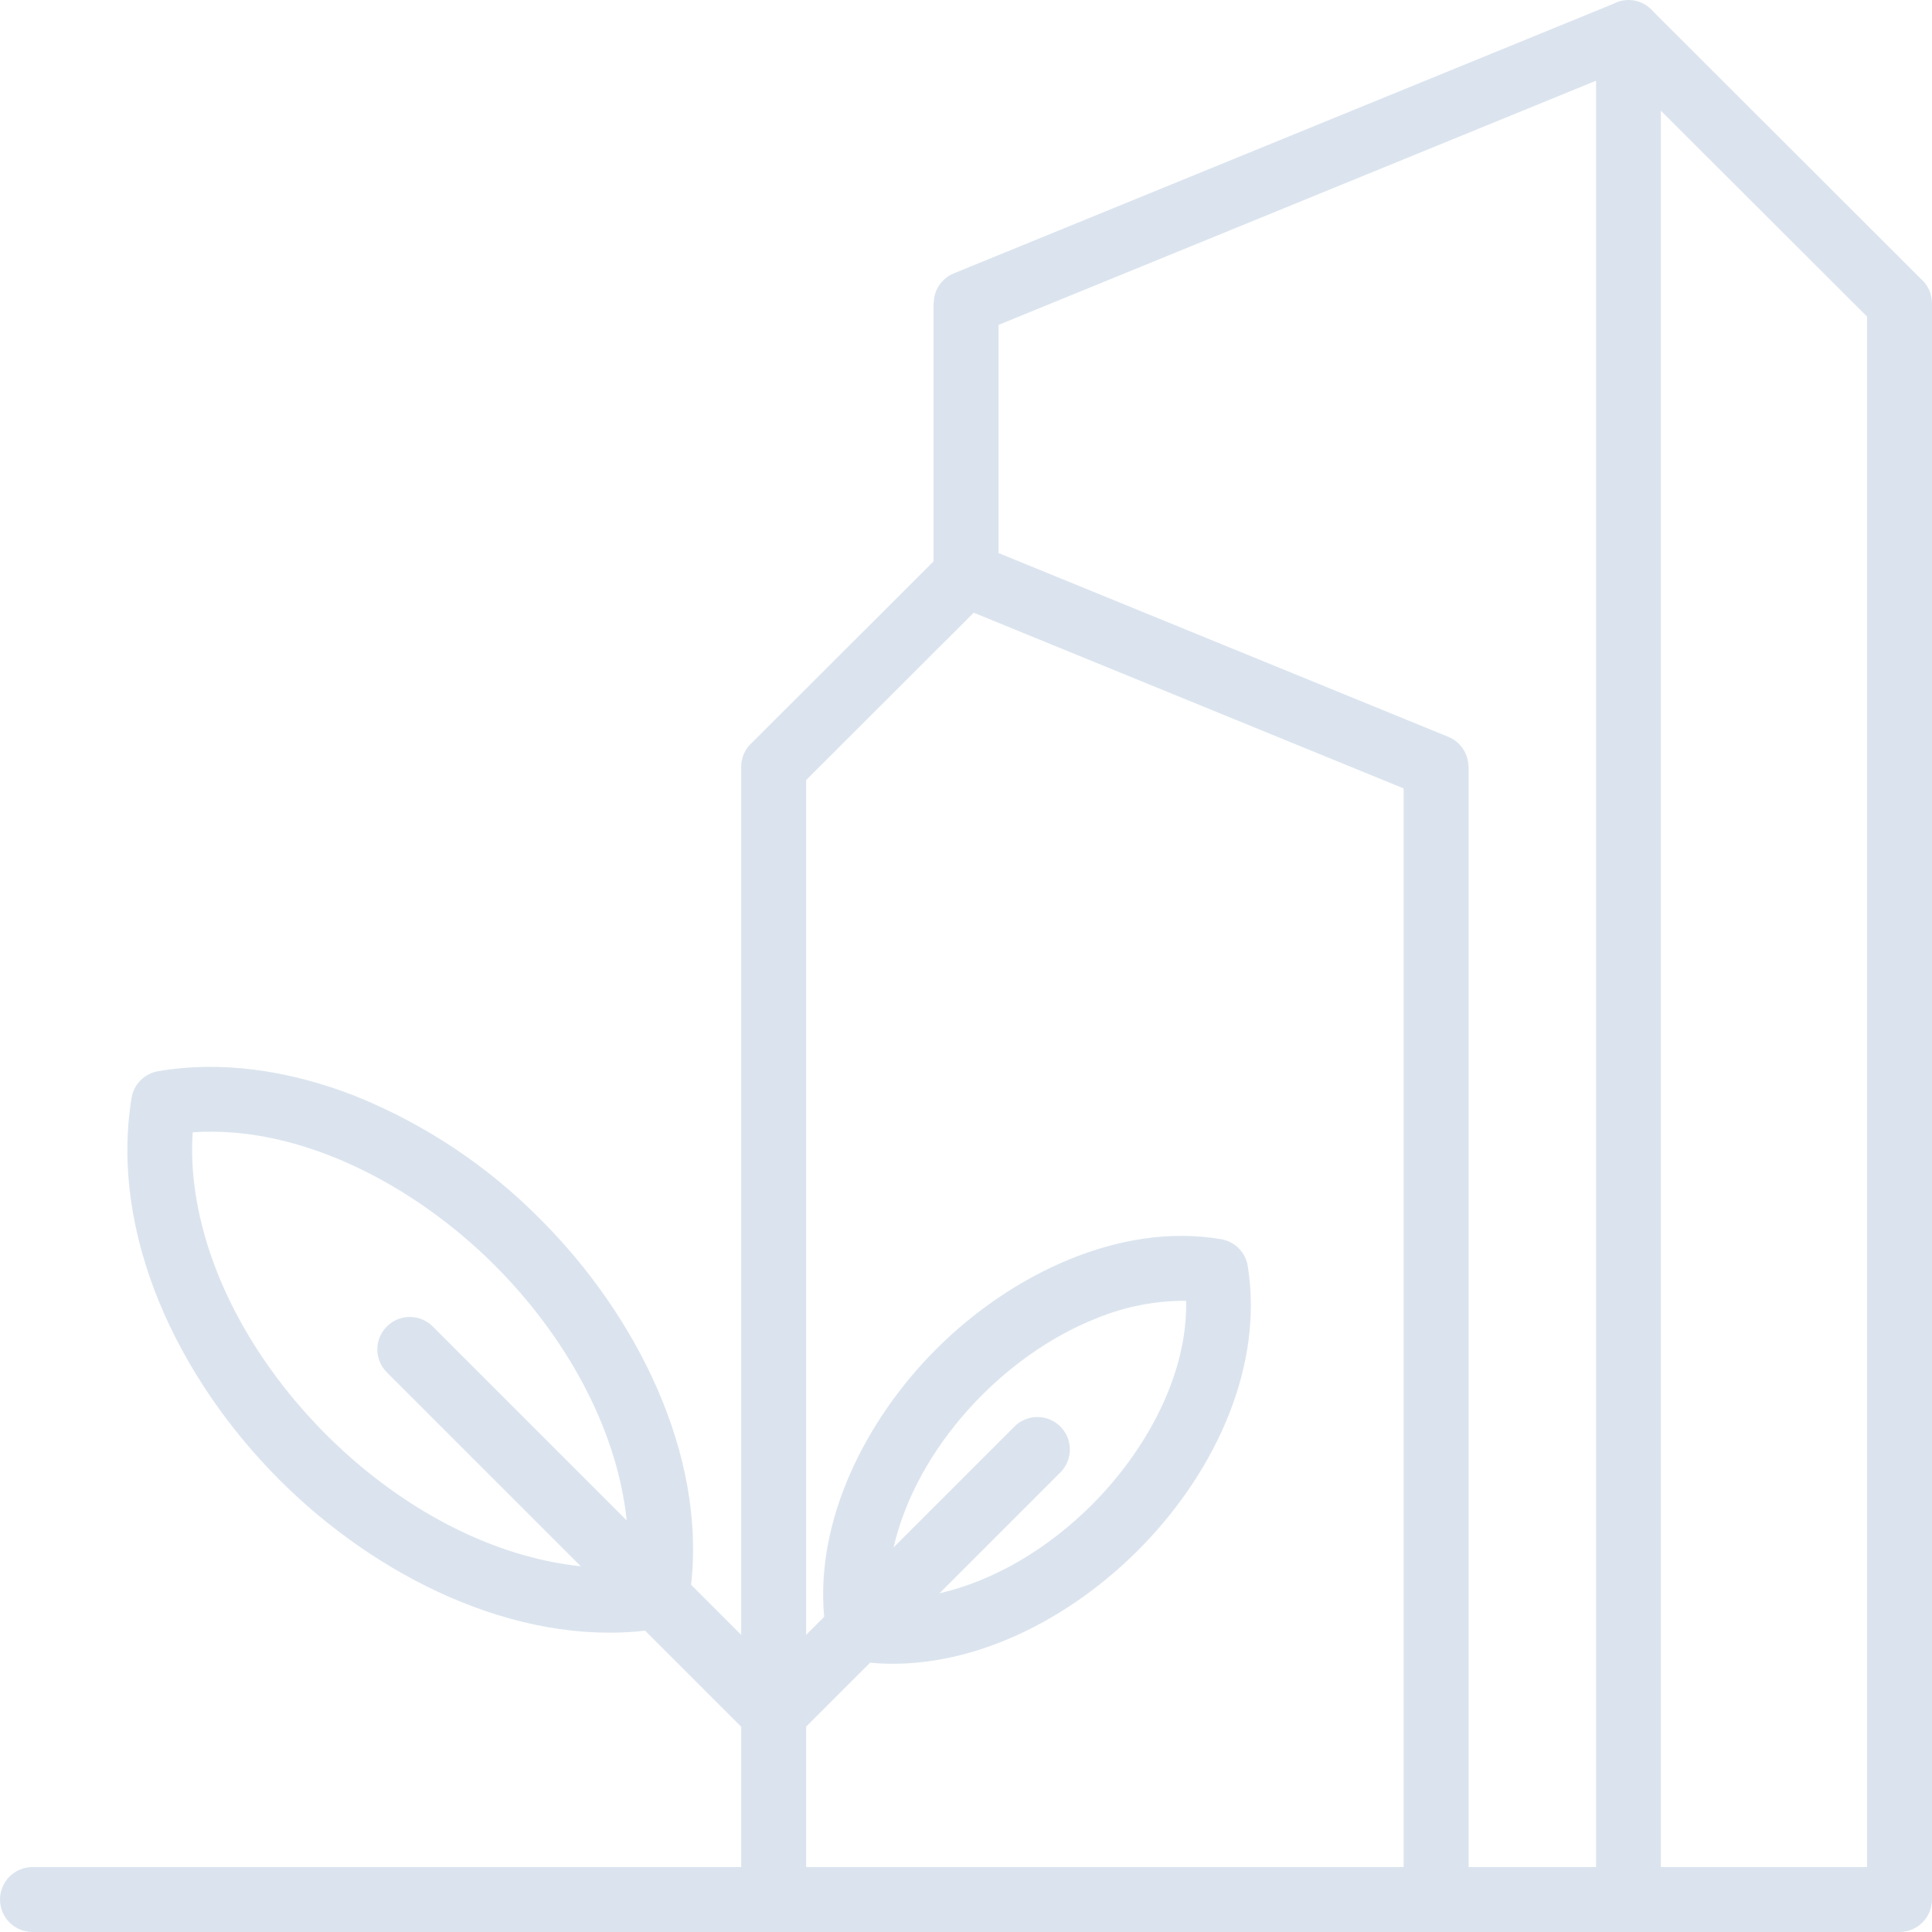 <svg width="240" height="240" viewBox="0 0 240 240" fill="none" xmlns="http://www.w3.org/2000/svg">
<g opacity="0.15">
<path fill-rule="evenodd" clip-rule="evenodd" d="M100.142 231.928V214.494L108.088 206.549C132.113 208.792 158.901 181.718 155.008 157.317C154.751 155.592 153.415 154.231 151.701 153.939C139.192 151.786 125.634 158.254 116.307 167.581C107.494 176.394 101.267 188.908 102.381 200.846L100.137 203.09V96.907L120.96 76.115L174.364 97.941V231.928H100.137H100.142ZM116.715 197.922C123.572 196.344 130.233 192.336 135.648 186.921C142.419 180.15 147.557 170.677 147.34 161.592C143.543 161.572 139.782 162.298 136.273 163.74C124.525 168.358 113.841 179.893 111.008 192.22L125.977 177.251C127.53 175.653 130.081 175.618 131.68 177.166C133.278 178.718 133.313 181.27 131.765 182.868C131.74 182.898 131.71 182.923 131.685 182.948L116.715 197.917V197.922ZM92.075 203.09L85.849 196.863C87.679 180.675 79.158 163.483 67.143 151.473C60.609 144.854 52.784 139.64 44.157 136.162C35.722 132.844 27.201 131.755 19.638 133.071C17.924 133.364 16.588 134.725 16.331 136.449C13.618 153.414 22.124 171.242 34.749 183.866C46.764 195.88 63.957 204.401 80.141 202.571L92.07 214.499V231.933H4.034C1.805 231.933 -1.52588e-05 233.738 -1.52588e-05 235.967C-1.52588e-05 238.195 1.805 240 4.034 240H235.966C238.195 239.995 240 238.19 240 235.962V37.673C240 36.498 239.486 35.379 238.593 34.612L205.352 1.413C204.132 -0.029 202.07 -0.417 200.406 0.48L118.49 33.957C116.977 34.572 115.989 36.044 115.989 37.678H115.969V69.733L93.477 92.193C92.585 92.96 92.07 94.079 92.07 95.254V203.095L92.075 203.09ZM77.837 188.857L53.797 164.819C52.244 163.22 49.693 163.185 48.095 164.738C46.496 166.291 46.461 168.842 48.014 170.44C48.039 170.47 48.07 170.495 48.1 170.526L72.14 194.564C52.809 192.543 34.018 175.956 26.944 157.952C24.599 151.982 23.566 146.048 23.939 140.659C37.32 139.731 51.493 147.228 61.446 157.175C70.158 165.882 76.642 177.327 77.847 188.852L77.837 188.857ZM231.933 231.928H206.325V13.76L231.933 39.331V231.928ZM198.263 231.928V10.029L124.041 40.36V68.699L179.916 91.533C181.428 92.148 182.416 93.62 182.416 95.254H182.437V231.933H198.263V231.928Z" fill="#104C8F"/>
</g>
</svg>
